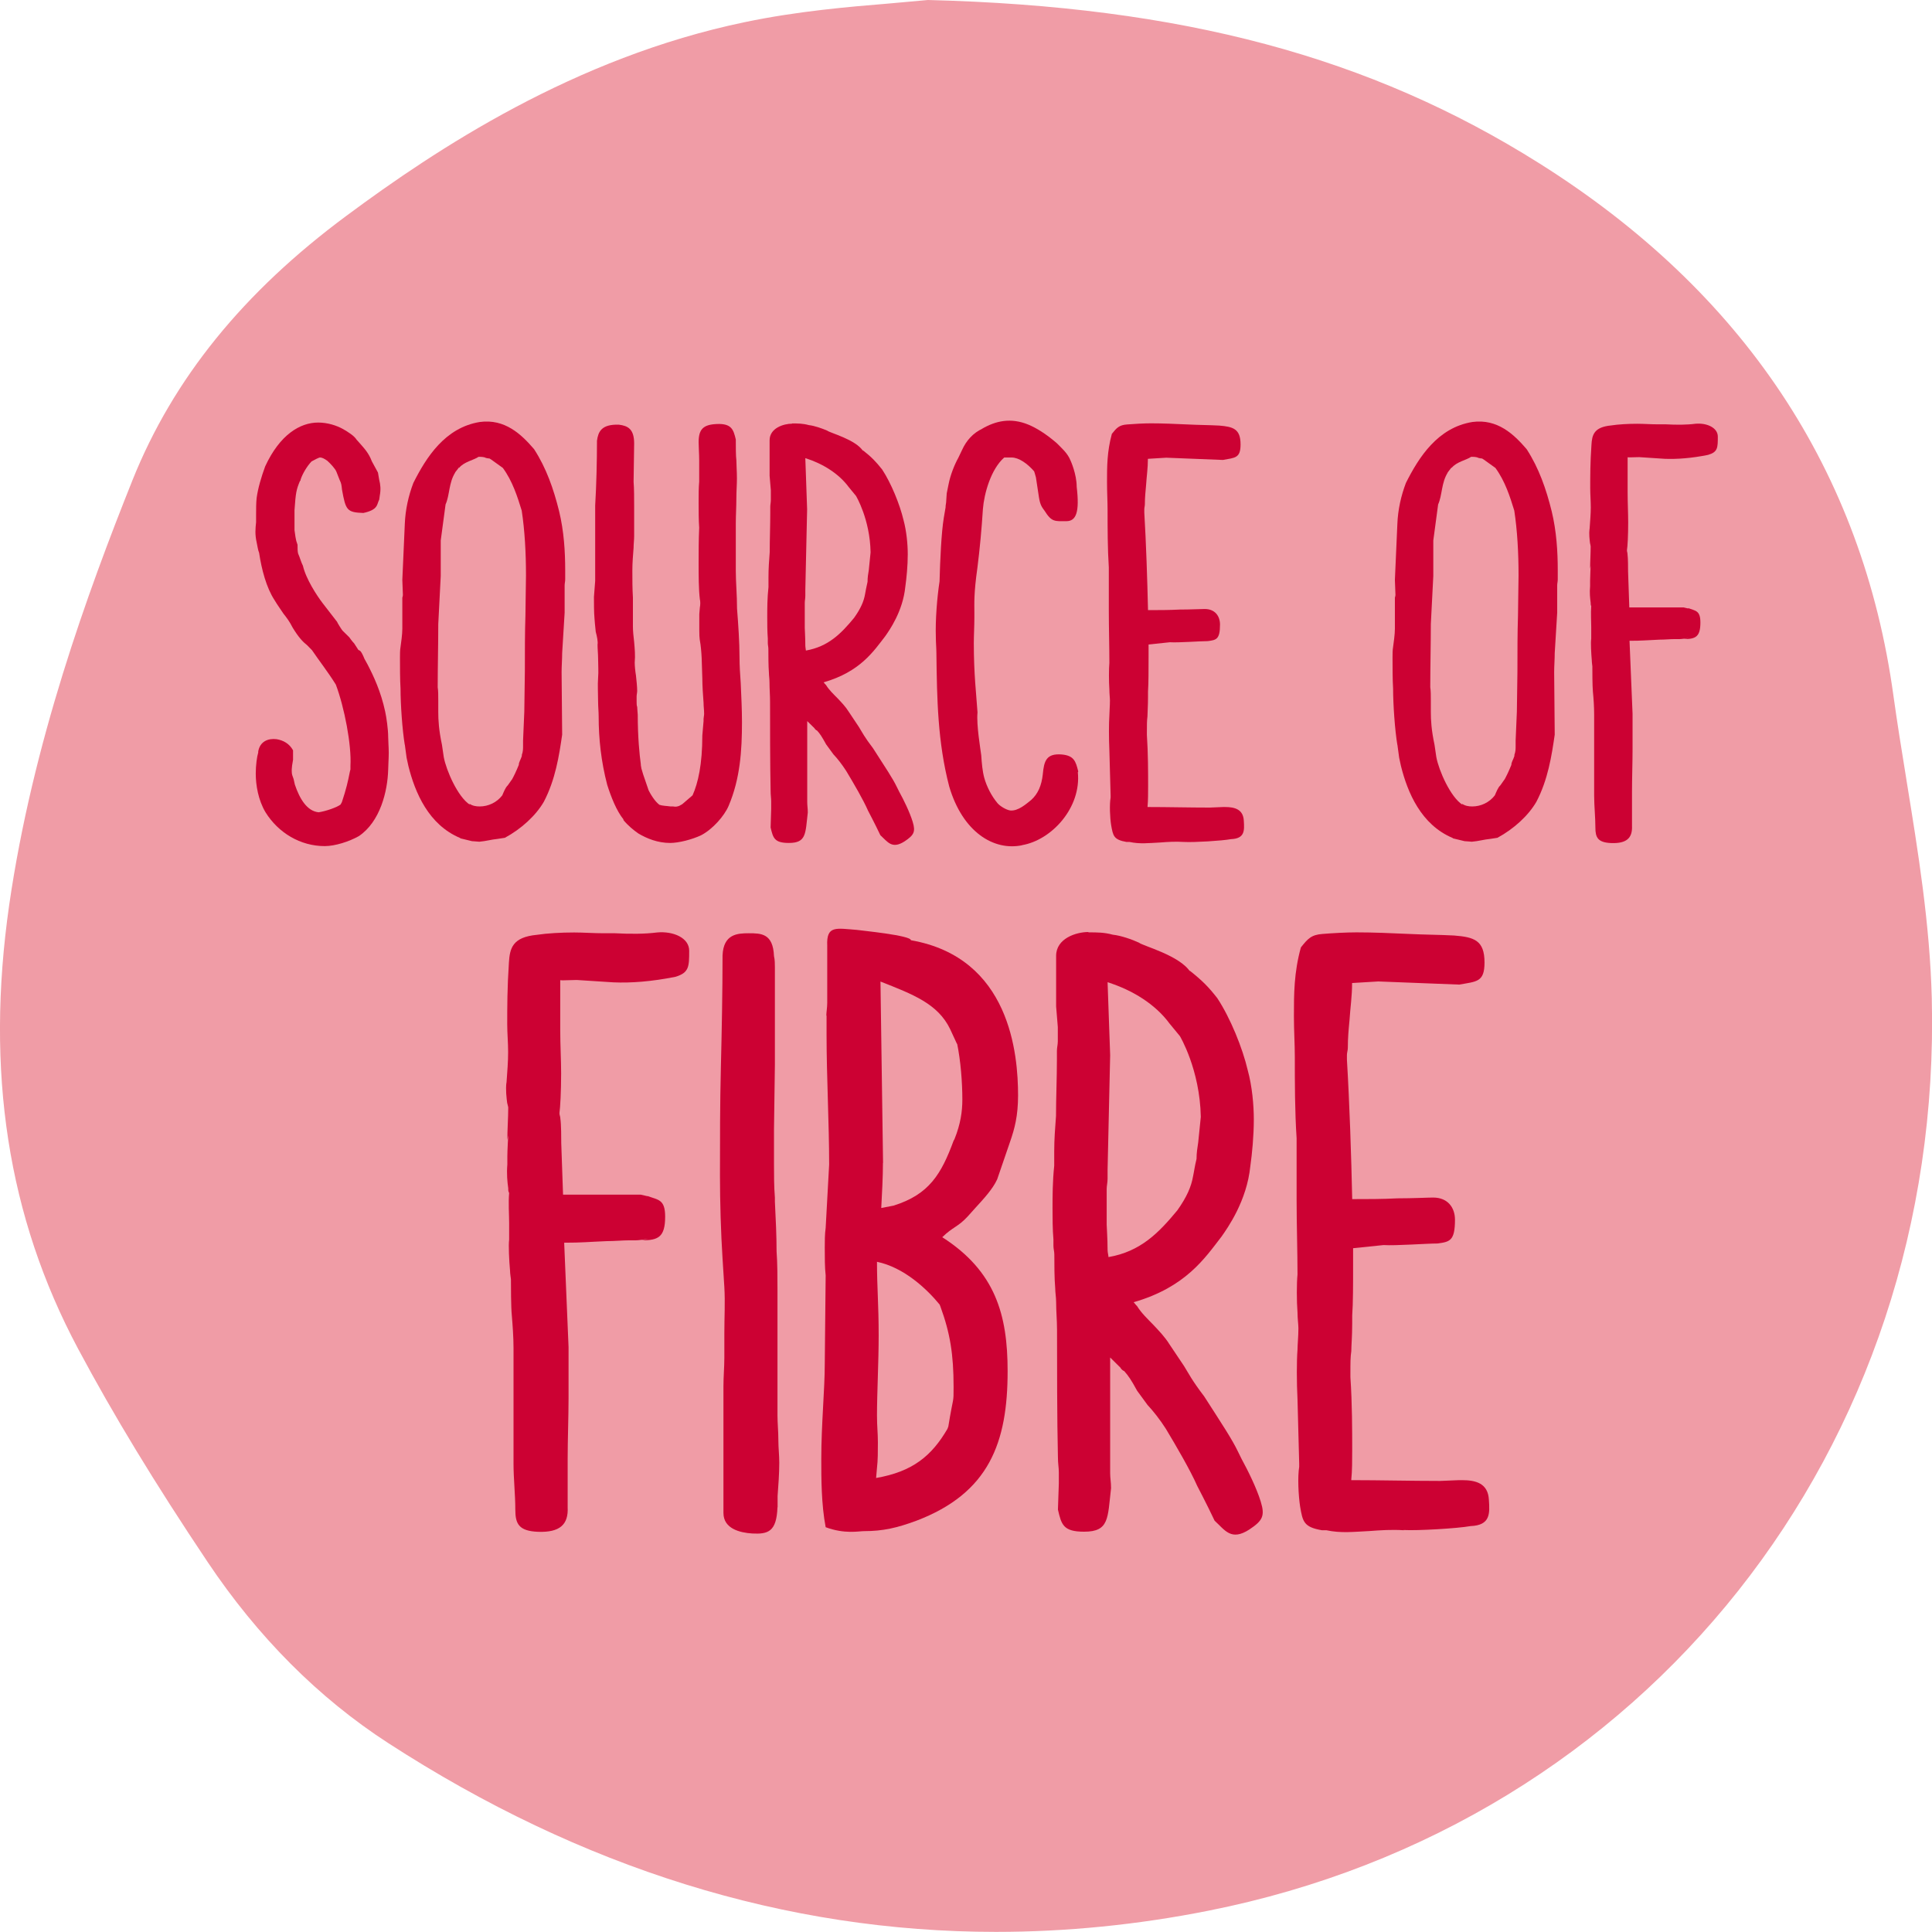 <?xml version="1.0" encoding="UTF-8"?>
<svg xmlns="http://www.w3.org/2000/svg" id="Layer_2" viewBox="0 0 172.01 172">
  <g id="Layer_1-2" data-name="Layer_1">
    <g>
      <path d="M169.76,69.6l-.08-.51c-.39-2.38-.77-4.76-1.1-7.13-2.75-20.03-13.36-35.98-31.52-47.41C121.98,5.05,105.25.57,82.61,0l-3.55.32c-3.4.28-8.07.67-12.74,1.65-15.18,3.15-27.51,11.33-35.46,17.23-9.21,6.82-15.44,14.52-19.06,23.54C7.79,52.77,2.91,66.14.82,80.56c-2.13,14.86-.13,27.78,6.13,39.52,3.15,5.9,6.81,11.93,11.53,18.98,4.47,6.68,9.88,12.11,16.07,16.12,17.21,11.16,35.42,16.82,54.12,16.82,6.25,0,12.62-.63,18.94-1.89,38.9-7.73,65.38-41.15,64.38-81.26-.17-6.59-1.22-13.03-2.23-19.25Z" style="fill: #f09ca6;"></path>
      <g>
        <path d="M30.44,71.41c.38-1.14.54-1.83.71-2.71,0-.05.05-.15.05-.2v-.3c.11-1.88-.54-5.23-1.3-7.25-.71-1.14-1.52-2.17-2.12-3.06l-.43-.44c-.38-.3-.76-.69-1.3-1.58-.27-.54-.54-.89-.81-1.23-.22-.35-.49-.69-.81-1.23-.71-1.09-1.14-2.71-1.36-4.19-.11-.25-.16-.69-.22-.94-.16-.69-.11-1.23-.05-1.78v-.59c0-.54,0-1.14.05-1.58.11-.84.43-1.92.76-2.81,1.3-2.81,3.09-3.9,4.72-3.9.81,0,1.63.25,2.23.59.43.25.98.59,1.19.94l.27.3c.43.49.81.89,1.09,1.63l.54.99.11.64c.11.44.16.84.05,1.43,0,.1-.05.3-.05.35-.22.39-.05.89-1.41,1.18-1.47-.05-1.57-.25-1.9-2.07-.05-.44-.05-.54-.22-.89l-.27-.69c-.11-.3-.54-.74-.81-.99-.27-.2-.49-.3-.65-.3-.11,0-.49.2-.76.35-.38.39-.81,1.09-.98,1.63v.05c-.05.1-.05.05-.05.05-.33.79-.38,1.04-.49,2.61v1.78c.05.35.11.89.22,1.14,0,.05.05.15.05.15,0,.35,0,.59.05.79.16.35.27.79.43,1.09.27,1.18,1.25,2.67,1.74,3.31l1.3,1.68c0,.05.43.74.49.79l.6.59s.27.39.43.54l.38.59c.11.05.22,0,.54.79l.27.49c.54,1.04,1.19,2.42,1.57,4.19.11.49.27,1.58.27,2.27,0,.35.05.89.05,1.43s-.05,1.14-.05,1.48c-.05,1.92-.71,4.64-2.61,5.92-.87.49-2.12.89-3.04.89-2.17,0-4.13-1.18-5.27-3.01-.65-1.09-.87-2.42-.87-3.45,0-.74.11-1.53.22-1.87v-.1c.16-.89.87-1.18,1.63-1.09.6.1,1.14.39,1.47.99v.84c-.16.84-.11,1.04-.11,1.13,0,.15.05.3.16.59l.11.49c.43,1.28,1.09,2.37,2.12,2.47.65-.1,1.63-.44,1.95-.69l.11-.2Z" style="fill: #cc0133;"></path>
        <path d="M40.97,74.61c-2.82-1.18-4.02-4.05-4.61-6.41l-.16-.74-.16-1.18v.05c-.22-1.33-.38-3.6-.38-5.03-.05-.79-.05-1.92-.05-2.76,0-.25,0-.69.05-.94.05-.39.16-1.09.16-1.63v-2.76s.05-.15.05-.25l-.05-1.33.22-4.98c.05-1.28.33-2.52.76-3.65,1.14-2.27,2.82-4.93,5.92-5.43,2.23-.3,3.69,1.09,4.83,2.42,1.09,1.68,1.74,3.55,2.23,5.53.43,1.78.54,3.6.54,5.23v.84c0,.2-.05.34-.05.54v2.42l-.22,3.6c0,.54-.05,1.18-.05,1.68l.05,5.58c-.27,1.87-.6,4-1.63,5.97-.71,1.23-2.01,2.42-3.47,3.21l-.65.1c-.54.05-1.03.2-1.63.25-.05,0-.54-.05-.65-.05l-1.03-.25ZM39.51,67.41c.22,1.18,1.25,3.55,2.33,4.24l-.05-.1c.27.2.6.25.92.25.76,0,1.52-.35,2.01-.99.11-.25.27-.69.49-.89l.38-.54-.05.1c.22-.39.43-.84.65-1.38,0-.25.16-.44.27-.79v-.1c.11-.3.11-.54.11-.79v-.49l.11-2.57.05-3.6c0-1.73,0-3.45.05-4.93,0-.94.05-2.71.05-3.6,0-2.02-.11-4-.38-5.77-.38-1.23-.81-2.61-1.68-3.8l-1.03-.74-.16-.1c-.11,0-.38-.05-.43-.1-.22-.05-.38-.05-.54-.05-.43.3-1.3.44-1.74.99v-.05l-.38.49.05-.05c-.6.94-.49,2.02-.87,2.86l-.43,3.21v3.16l-.22,4.29c0,1.92-.05,3.75-.05,5.62.05.3.05.74.05,1.18v.99c0,.79.05,1.63.33,2.96l.16,1.09Z" style="fill: #cc0133;"></path>
        <path d="M63.83,37.75c1.3-.05,1.47.49,1.68,1.38,0,.64,0,1.48.05,1.83,0,.39.05,1.04.05,1.63,0,.54-.05,1.18-.05,1.78,0,.74-.05,1.53-.05,2.22v4.24c0,1.04.11,2.12.11,3.36.11,1.38.22,3.01.22,4.29,0,.79.05,1.53.11,2.37.05,1.14.11,2.32.11,3.45,0,2.52-.16,5.03-1.19,7.45-.38.89-1.41,2.07-2.44,2.61-.82.39-2.01.69-2.77.69-1.09,0-2.06-.39-2.82-.84-.43-.3-.92-.69-1.36-1.23h.05c-.65-.79-1.14-2.07-1.47-3.11-.54-2.07-.76-4.09-.76-6.07,0-.44-.05-.89-.05-1.33,0-.69-.05-1.48,0-2.12.05-.59,0-1.09,0-1.73,0-.39-.05-.84-.05-1.23.05-.25-.05-.74-.16-1.14-.05-.39-.11-1.18-.11-1.18-.05-.54-.05-1.38-.05-1.92l.11-1.43v-6.71c.11-1.83.16-3.95.16-5.77.11-.79.38-1.48,1.95-1.43.81.1,1.36.39,1.36,1.68l-.05,3.41c.05.54.05,1.58.05,2.22v2.61c0,.35-.05.69-.05,1.04-.05.64-.11,1.33-.11,2.02,0,.84,0,1.58.05,2.42v2.57c0,.39.05.89.11,1.38.05.59.11,1.18.05,1.83,0,.3.05.79.11,1.14.05.44.11,1.04.11,1.38,0,.15-.05.35-.05.49v.44c0,.2,0,.39.05.49,0,.2.05.59.05.69,0,2.02.16,3.6.27,4.39,0,.2.05.3.05.39l.16.54.49,1.43c.33.64.71,1.13,1.03,1.33l-.05-.05c.22.1.65.1.98.15h.22c.27.05.38,0,.54-.05l.27-.15.92-.79c.49-1.09.87-2.76.87-5.33l.11-1.28v-.2c0-.1.05-.3.05-.44,0-.39-.05-.64-.05-.99-.05-.64-.11-1.53-.11-2.17l-.05-1.53c0-.3-.05-1.04-.11-1.48-.05-.39-.11-.44-.11-1.28v-1.43c0-.15.05-.44.05-.59.05-.25.05-.54,0-.74-.11-.89-.11-2.12-.11-3.21s0-2.02.05-3.16c-.05-.64-.05-1.58-.05-2.27,0-.64,0-1.28.05-1.83v-1.92c0-.54-.05-1.18-.05-1.58,0-1.14.38-1.58,1.63-1.63Z" style="fill: #cc0133;"></path>
        <path d="M70.5,37.7c.54,0,.98,0,1.52.15.49.05,1.19.3,1.63.49.22.2,2.55.79,3.2,1.83l-.05-.1c.82.64,1.19,1.04,1.74,1.73.81,1.23,1.57,3.11,1.9,4.49.27.99.38,2.17.38,3.06,0,1.04-.11,2.12-.22,2.91-.22,2.17-1.41,3.85-1.79,4.39-1.03,1.33-2.22,3.16-5.48,4.1.05.05.11.15.22.25.27.44.65.79,1.03,1.18.33.35.71.74.98,1.18l.92,1.38c.27.44.49.89,1.25,1.88,1.14,1.78,1.74,2.66,2.12,3.45l.22.44c.38.69.92,1.78,1.19,2.66.27.89.11,1.18-.71,1.73-1.14.74-1.52.05-2.17-.54-.49-1.04-1.09-2.17-1.09-2.17-.43-.99-1.3-2.47-1.95-3.55-.38-.59-.81-1.14-1.14-1.48l-.65-.89c-.38-.69-.54-.94-.81-1.23-.05,0-.22-.15-.22-.2l-.65-.64v7.2c0,.35.05.54.05.94-.22,1.87-.11,2.71-1.68,2.71-1.3,0-1.41-.44-1.63-1.38l.05-1.63v-.69c0-.3-.05-.54-.05-.94-.05-2.22-.05-6.07-.05-7.94,0-.59-.05-1.14-.05-1.73,0-.3-.05-.59-.05-.84-.05-.64-.05-1.53-.05-2.12,0-.2-.05-.35-.05-.54v-.39c-.05-.64-.05-1.38-.05-1.92,0-.74,0-1.68.11-2.66v-.89c0-.74.05-1.48.11-2.22,0-1.09.05-2.37.05-3.5v-.54c0-.2.05-.39.05-.59v-.89l-.11-1.28v-3.16c0-1.09,1.25-1.48,2.01-1.48ZM71.7,40.81l.16,4.54-.16,7.15v.54c0,.25-.05.44-.05.64v2.22c0,.15.05.84.05,1.58,0,.15.05.34.05.44,2.01-.35,3.15-1.53,4.29-2.91.6-.84.87-1.48.98-2.12.05-.25.11-.64.22-1.09,0-.39.05-.69.11-1.04l.16-1.58c-.05-2.96-1.3-5.03-1.3-5.03l-.65-.79c-.87-1.18-2.28-2.07-3.85-2.57Z" style="fill: #cc0133;"></path>
        <path d="M95.96,68.74c.33,3.16-2.33,6.07-4.99,6.51h.05c-2.55.54-5.32-1.18-6.51-5.23-1.03-3.95-1.09-7.8-1.14-11.84,0-.44-.05-.99-.05-1.48-.05-1.48.11-3.5.33-4.94.05-1.87.16-4.34.38-5.67l.16-.94v-.1c0-.1.05-.25.05-.39l.05-.74.16-.79c.16-.84.54-1.78.87-2.37l.33-.69c.38-.84.98-1.53,1.85-1.92l-.11.05c1.25-.74,2.61-1.04,4.18-.39.71.3,1.52.79,2.5,1.63.43.44.98.89,1.25,1.58,0,0,.54,1.18.54,2.32.27,2.27-.05,3.06-.92,3.06-1.03,0-1.3.1-1.95-.94-.22-.3-.38-.49-.49-1.18l-.27-1.78c-.11-.44-.11-.35-.16-.54-.6-.69-1.36-1.23-2.01-1.23h-.65c-1.19,1.04-1.79,3.21-1.9,4.59-.11,1.73-.27,3.5-.49,5.23-.33,2.32-.27,3.21-.27,3.95v.49c0,.74-.05,1.63-.05,2.27,0,2.76.22,4.54.33,6.17-.11,1.09.27,3.31.33,3.8.05.74.11,1.43.27,2.02.22.79.65,1.63,1.19,2.27.22.25.76.59,1.14.64.71.05,1.41-.59,1.85-.94.6-.54.92-1.28,1.03-2.27.11-1.23.33-1.88,1.68-1.78,1.09.1,1.25.59,1.47,1.48v.1Z" style="fill: #cc0133;"></path>
        <path d="M105.4,74.96c-.76-.05-1.47,0-2.12.05-1.03.05-1.79.15-2.72-.05h-.27c-1.14-.2-1.19-.54-1.36-1.48-.11-.69-.16-1.83-.05-2.47v-.2l-.11-4c-.05-1.09-.05-2.42,0-3.11,0-.3.05-.84.05-1.33,0-.25-.05-.59-.05-.99-.05-.69-.05-1.83,0-2.37,0-1.43-.05-3.11-.05-4.64v-3.85c-.11-1.68-.11-3.5-.11-5.08,0-.79-.05-1.63-.05-2.52,0-1.38,0-2.71.43-4.29.43-.54.65-.79,1.36-.84.6-.05,1.47-.1,2.12-.1,1.03,0,2.17.05,3.26.1.98.05,1.9.05,2.82.1,1.25.1,1.9.3,1.9,1.68,0,1.23-.49,1.18-1.57,1.38l-5.05-.2-1.63.1c0,.84-.11,1.53-.16,2.32-.05.59-.11,1.09-.11,1.73,0,.15-.05.3-.05.44v.3c.16,2.66.27,6.02.33,8.68.92,0,1.9,0,2.82-.05.98,0,1.85-.05,2.23-.05.92,0,1.36.64,1.36,1.38,0,1.33-.33,1.38-1.09,1.48-.71,0-2.61.15-3.37.1l-1.9.2v1.09c0,1.14,0,2.37-.05,3.11v.49c0,.84-.05,1.38-.05,1.73-.05.39-.05.69-.05,1.43v.2c.11,1.63.11,3.36.11,4.54,0,.54,0,1.33-.05,1.83v.05c1.79,0,3.69.05,5.54.05l1.19-.05h.16c.87,0,1.63.2,1.68,1.23.05.84.11,1.58-1.14,1.63-.82.15-3.31.3-4.18.25Z" style="fill: #cc0133;"></path>
        <path d="M129.34,74.61c-2.82-1.18-4.02-4.05-4.61-6.41l-.16-.74-.16-1.18v.05c-.22-1.33-.38-3.6-.38-5.03-.05-.79-.05-1.92-.05-2.76,0-.25,0-.69.05-.94.05-.39.16-1.09.16-1.63v-2.76s.05-.15.05-.25l-.05-1.33.22-4.98c.05-1.28.33-2.52.76-3.65,1.14-2.27,2.82-4.93,5.92-5.43,2.23-.3,3.69,1.09,4.83,2.42,1.09,1.68,1.74,3.55,2.23,5.53.43,1.78.54,3.6.54,5.23v.84c0,.2-.05.34-.05.54v2.42l-.22,3.6c0,.54-.05,1.18-.05,1.68l.05,5.58c-.27,1.87-.6,4-1.63,5.97-.71,1.23-2.01,2.42-3.47,3.21l-.65.1c-.54.05-1.03.2-1.63.25-.05,0-.54-.05-.65-.05l-1.03-.25ZM127.88,67.41c.22,1.18,1.25,3.55,2.33,4.24l-.05-.1c.27.2.6.25.92.25.76,0,1.52-.35,2.01-.99.11-.25.27-.69.49-.89l.38-.54-.05.1c.22-.39.43-.84.65-1.38,0-.25.16-.44.27-.79v-.1c.11-.3.11-.54.11-.79v-.49l.11-2.57.05-3.6c0-1.73,0-3.45.05-4.93,0-.94.05-2.71.05-3.6,0-2.02-.11-4-.38-5.77-.38-1.23-.81-2.61-1.68-3.8l-1.03-.74-.16-.1c-.11,0-.38-.05-.43-.1-.22-.05-.38-.05-.54-.05-.43.3-1.3.44-1.74.99v-.05l-.38.49.05-.05c-.6.94-.49,2.02-.87,2.86l-.43,3.21v3.16l-.22,4.29c0,1.92-.05,3.75-.05,5.62.05.3.05.74.05,1.18v.99c0,.79.05,1.63.33,2.96l.16,1.09Z" style="fill: #cc0133;"></path>
        <path d="M150.3,54.14c.65.25,1.09.2,1.09,1.28,0,1.28-.43,1.48-1.47,1.48l.43-.1c-.27.05-.65.1-.82.1h-.43c-.38,0-.87.05-1.36.05-1.19.05-1.52.1-2.66.1l.27,6.51v3.11c0,1.23-.05,2.61-.05,3.85v3.01c.05,1.09-.49,1.58-1.85,1.53-1.19-.05-1.41-.49-1.41-1.38,0-.94-.11-1.92-.11-2.86v-7.2c0-.69-.05-1.43-.11-2.02-.05-.54-.05-1.87-.05-2.27,0-.05-.05-.35-.05-.54-.05-.59-.11-1.58-.05-1.92v-1.04c0-.54-.05-1.23,0-1.87-.05-.1-.05-.15-.05-.3-.05-.39-.11-.89-.05-1.48v-.49c0-.39.05-1.33.05-1.33l-.05.3c0-.64.05-1.38.05-2.02,0-.05-.05-.2-.05-.3v.1c-.05-.44-.11-.89-.05-1.38v.1c.05-.79.11-1.38.11-1.97s-.05-1.18-.05-1.73c0-1.09,0-2.27.11-3.85.05-.89.22-1.58,1.74-1.73.65-.1,1.52-.15,2.33-.15.6,0,1.19.05,1.85.05h.71c.92.05,1.85.05,2.61-.05,1.03-.1,2.01.35,2.01,1.14,0,.99,0,1.38-.87,1.63-1.47.3-2.77.39-3.85.35l-2.28-.15c-1.63.05-.81,0-1.03,0v3.11c0,.94.05,1.88.05,2.71,0,1.14-.05,2.12-.11,2.47,0,.15.05.2.05.35.05.35.05,1.23.05,1.53l.11,3.21h4.83l.43.1Z" style="fill: #cc0133;"></path>
        <path d="M57.67,106.49c.93.35,1.55.28,1.55,1.83,0,1.83-.62,2.11-2.09,2.11l.62-.14c-.39.07-.93.14-1.16.14h-.62c-.54,0-1.24.07-1.94.07-1.71.07-2.17.14-3.8.14l.39,9.31v4.44c0,1.76-.08,3.74-.08,5.5v4.3c.08,1.55-.7,2.26-2.64,2.19-1.71-.07-2.02-.71-2.02-1.97,0-1.34-.16-2.75-.16-4.09v-10.29c0-.99-.08-2.04-.15-2.89-.08-.78-.08-2.68-.08-3.24,0-.07-.08-.49-.08-.78-.08-.85-.15-2.26-.08-2.75v-1.48c0-.78-.08-1.76,0-2.68-.08-.14-.08-.21-.08-.42-.08-.56-.15-1.27-.08-2.12v-.7c0-.56.08-1.9.08-1.9l-.08.42c0-.92.08-1.97.08-2.89,0-.07-.08-.28-.08-.42v.14c-.08-.63-.16-1.27-.08-1.97v.14c.08-1.13.15-1.97.15-2.82s-.08-1.69-.08-2.47c0-1.55,0-3.24.15-5.5.08-1.27.31-2.26,2.48-2.47.93-.14,2.17-.21,3.33-.21.85,0,1.71.07,2.64.07h1.01c1.32.07,2.64.07,3.72-.07,1.47-.14,2.87.49,2.87,1.62,0,1.41,0,1.97-1.24,2.33-2.09.42-3.96.56-5.51.49l-3.26-.21c-2.33.07-1.16,0-1.47,0v4.44c0,1.34.08,2.68.08,3.88,0,1.62-.08,3.03-.15,3.53,0,.21.08.28.08.49.08.49.08,1.76.08,2.19l.16,4.58h6.9l.62.14Z" style="fill: #cc0133;"></path>
        <path d="M69.22,134.2c-.08,2.19-.85,2.4-2.25,2.33-1.09-.07-2.56-.42-2.56-1.83v-11.28c0-.85.08-1.69.08-2.54v-2.19c0-1.41.08-2.75,0-4.09l-.16-2.54c-.15-2.33-.23-5.08-.23-7.4,0-3.17,0-6.35.08-9.59.08-3.24.15-6.84.15-10.01.08-1.9,1.32-1.97,2.33-1.97,1.09,0,2.17,0,2.25,2.04.08.28.08.78.08.99v8.67l-.08,5.78v3.03c0,.99,0,2.04.08,3.03v.35c.08,1.62.15,3.03.15,4.44.08.99.08,2.47.08,3.45v11.14c0,.71.08,1.41.08,2.26,0,.63.08,1.27.08,1.97,0,.92-.08,2.04-.15,2.96v.99Z" style="fill: #cc0133;"></path>
        <path d="M73.57,90.41c0-.28.08-.71.08-1.13v-5.08c-.08-1.83.78-1.55,2.64-1.41.46.07,4.81.49,4.81.92,8.84,1.55,9.54,10.15,9.54,13.82,0,1.83-.31,2.96-.7,4.09l-1.16,3.38c-.39.85-1.16,1.69-1.94,2.54l-.7.78c-.85.92-1.32.92-2.25,1.83,4.73,3.03,5.82,6.91,5.82,11.92,0,6.35-1.63,10.86-8.14,13.33-1.71.63-2.95.92-4.65.92-.47,0-1.71.28-3.41-.35-.39-2.04-.39-4.37-.39-6.06,0-3.1.31-6.2.31-8.46l.08-7.9c-.08-.7-.08-1.62-.08-2.47,0-.56,0-1.2.08-1.76l.31-5.64c0-3.67-.23-7.83-.23-11.56v-1.69ZM77.99,131.59c3.26-.56,4.96-1.97,6.36-4.37l.08-.21c.47-2.89.47-1.97.47-3.53,0-2.89-.31-4.79-1.16-7.12l-.08-.21c-1.16-1.41-3.18-3.31-5.58-3.81,0,2.33.15,3.74.15,6.56,0,2.33-.15,5.15-.15,7.12,0,.99.08,1.55.08,2.4,0,.78,0,1.62-.08,2.26l-.08.92ZM78.61,103.53c0,1.27-.08,2.68-.15,4.02l1.09-.21c3.18-.99,4.26-2.82,5.35-5.78l.08-.14c.54-1.34.7-2.47.7-3.52,0-1.55-.15-3.46-.47-5.01v.07l-.62-1.34c-1.09-2.26-3.33-3.1-6.2-4.23l.23,16.15Z" style="fill: #cc0133;"></path>
        <path d="M96.91,83.01c.78,0,1.4,0,2.17.21.7.07,1.71.42,2.33.71.31.28,3.64,1.13,4.57,2.61l-.08-.14c1.16.92,1.71,1.48,2.48,2.47,1.16,1.76,2.25,4.44,2.71,6.42.39,1.41.54,3.1.54,4.37,0,1.48-.15,3.03-.31,4.16-.31,3.1-2.02,5.5-2.56,6.27-1.47,1.9-3.18,4.51-7.83,5.85.08.07.16.21.31.35.39.63.93,1.13,1.47,1.69.46.49,1.01,1.06,1.4,1.69l1.32,1.97c.39.63.7,1.27,1.78,2.68,1.63,2.54,2.48,3.81,3.02,4.94l.31.63c.54.99,1.32,2.54,1.71,3.81.39,1.27.16,1.69-1.01,2.47-1.63,1.06-2.17.07-3.1-.78-.7-1.48-1.55-3.1-1.55-3.1-.62-1.41-1.86-3.53-2.79-5.08-.54-.85-1.16-1.62-1.63-2.12l-.93-1.27c-.54-.99-.78-1.34-1.16-1.76-.08,0-.31-.21-.31-.28l-.93-.92v10.29c0,.49.08.78.08,1.34-.31,2.68-.15,3.88-2.4,3.88-1.86,0-2.02-.63-2.33-1.97l.08-2.33v-.99c0-.42-.08-.78-.08-1.34-.08-3.17-.08-8.67-.08-11.35,0-.85-.08-1.62-.08-2.47,0-.42-.08-.85-.08-1.2-.08-.92-.08-2.19-.08-3.03,0-.28-.08-.49-.08-.78v-.56c-.08-.92-.08-1.97-.08-2.75,0-1.06,0-2.4.15-3.81v-1.27c0-1.06.08-2.12.16-3.17,0-1.55.08-3.38.08-5.01v-.78c0-.28.08-.56.08-.85v-1.27l-.15-1.83v-4.51c0-1.55,1.78-2.12,2.87-2.12ZM98.61,87.45l.23,6.49-.23,10.22v.78c0,.35-.08.63-.08.92v3.17c0,.21.08,1.2.08,2.26,0,.21.08.49.08.63,2.87-.49,4.5-2.19,6.13-4.16.85-1.2,1.24-2.11,1.4-3.03.08-.35.15-.92.31-1.55,0-.56.08-.99.15-1.48l.23-2.26c-.08-4.23-1.86-7.19-1.86-7.19l-.93-1.13c-1.24-1.69-3.26-2.96-5.51-3.67Z" style="fill: #cc0133;"></path>
        <path d="M124.98,136.24c-1.09-.07-2.09,0-3.02.07-1.47.07-2.56.21-3.88-.07h-.39c-1.63-.28-1.71-.78-1.94-2.12-.15-.99-.23-2.61-.08-3.53v-.28l-.15-5.71c-.08-1.55-.08-3.45,0-4.44,0-.42.08-1.2.08-1.9,0-.35-.08-.85-.08-1.41-.08-.99-.08-2.61,0-3.38,0-2.04-.08-4.44-.08-6.63v-5.5c-.16-2.4-.16-5.01-.16-7.26,0-1.13-.08-2.33-.08-3.6,0-1.97,0-3.88.62-6.13.62-.78.93-1.13,1.94-1.2.85-.07,2.09-.14,3.02-.14,1.47,0,3.1.07,4.65.14,1.4.07,2.71.07,4.03.14,1.78.14,2.71.42,2.71,2.4,0,1.76-.7,1.69-2.25,1.97l-7.21-.28-2.33.14c0,1.2-.16,2.19-.23,3.31-.08.85-.15,1.55-.15,2.47,0,.21-.08.42-.08.63v.42c.23,3.81.39,8.6.47,12.41,1.32,0,2.71,0,4.03-.07,1.4,0,2.64-.07,3.18-.07,1.32,0,1.94.92,1.94,1.97,0,1.9-.47,1.97-1.55,2.12-1.01,0-3.72.21-4.81.14l-2.71.28v1.55c0,1.62,0,3.38-.08,4.44v.7c0,1.2-.08,1.97-.08,2.47-.08.56-.08.99-.08,2.04v.28c.16,2.33.16,4.79.16,6.49,0,.78,0,1.9-.08,2.61v.07c2.56,0,5.27.07,7.91.07l1.71-.07h.23c1.24,0,2.33.28,2.4,1.76.08,1.2.15,2.26-1.63,2.33-1.16.21-4.73.42-5.97.35Z" style="fill: #cc0133;"></path>
      </g>
    </g>
  </g>
</svg>
